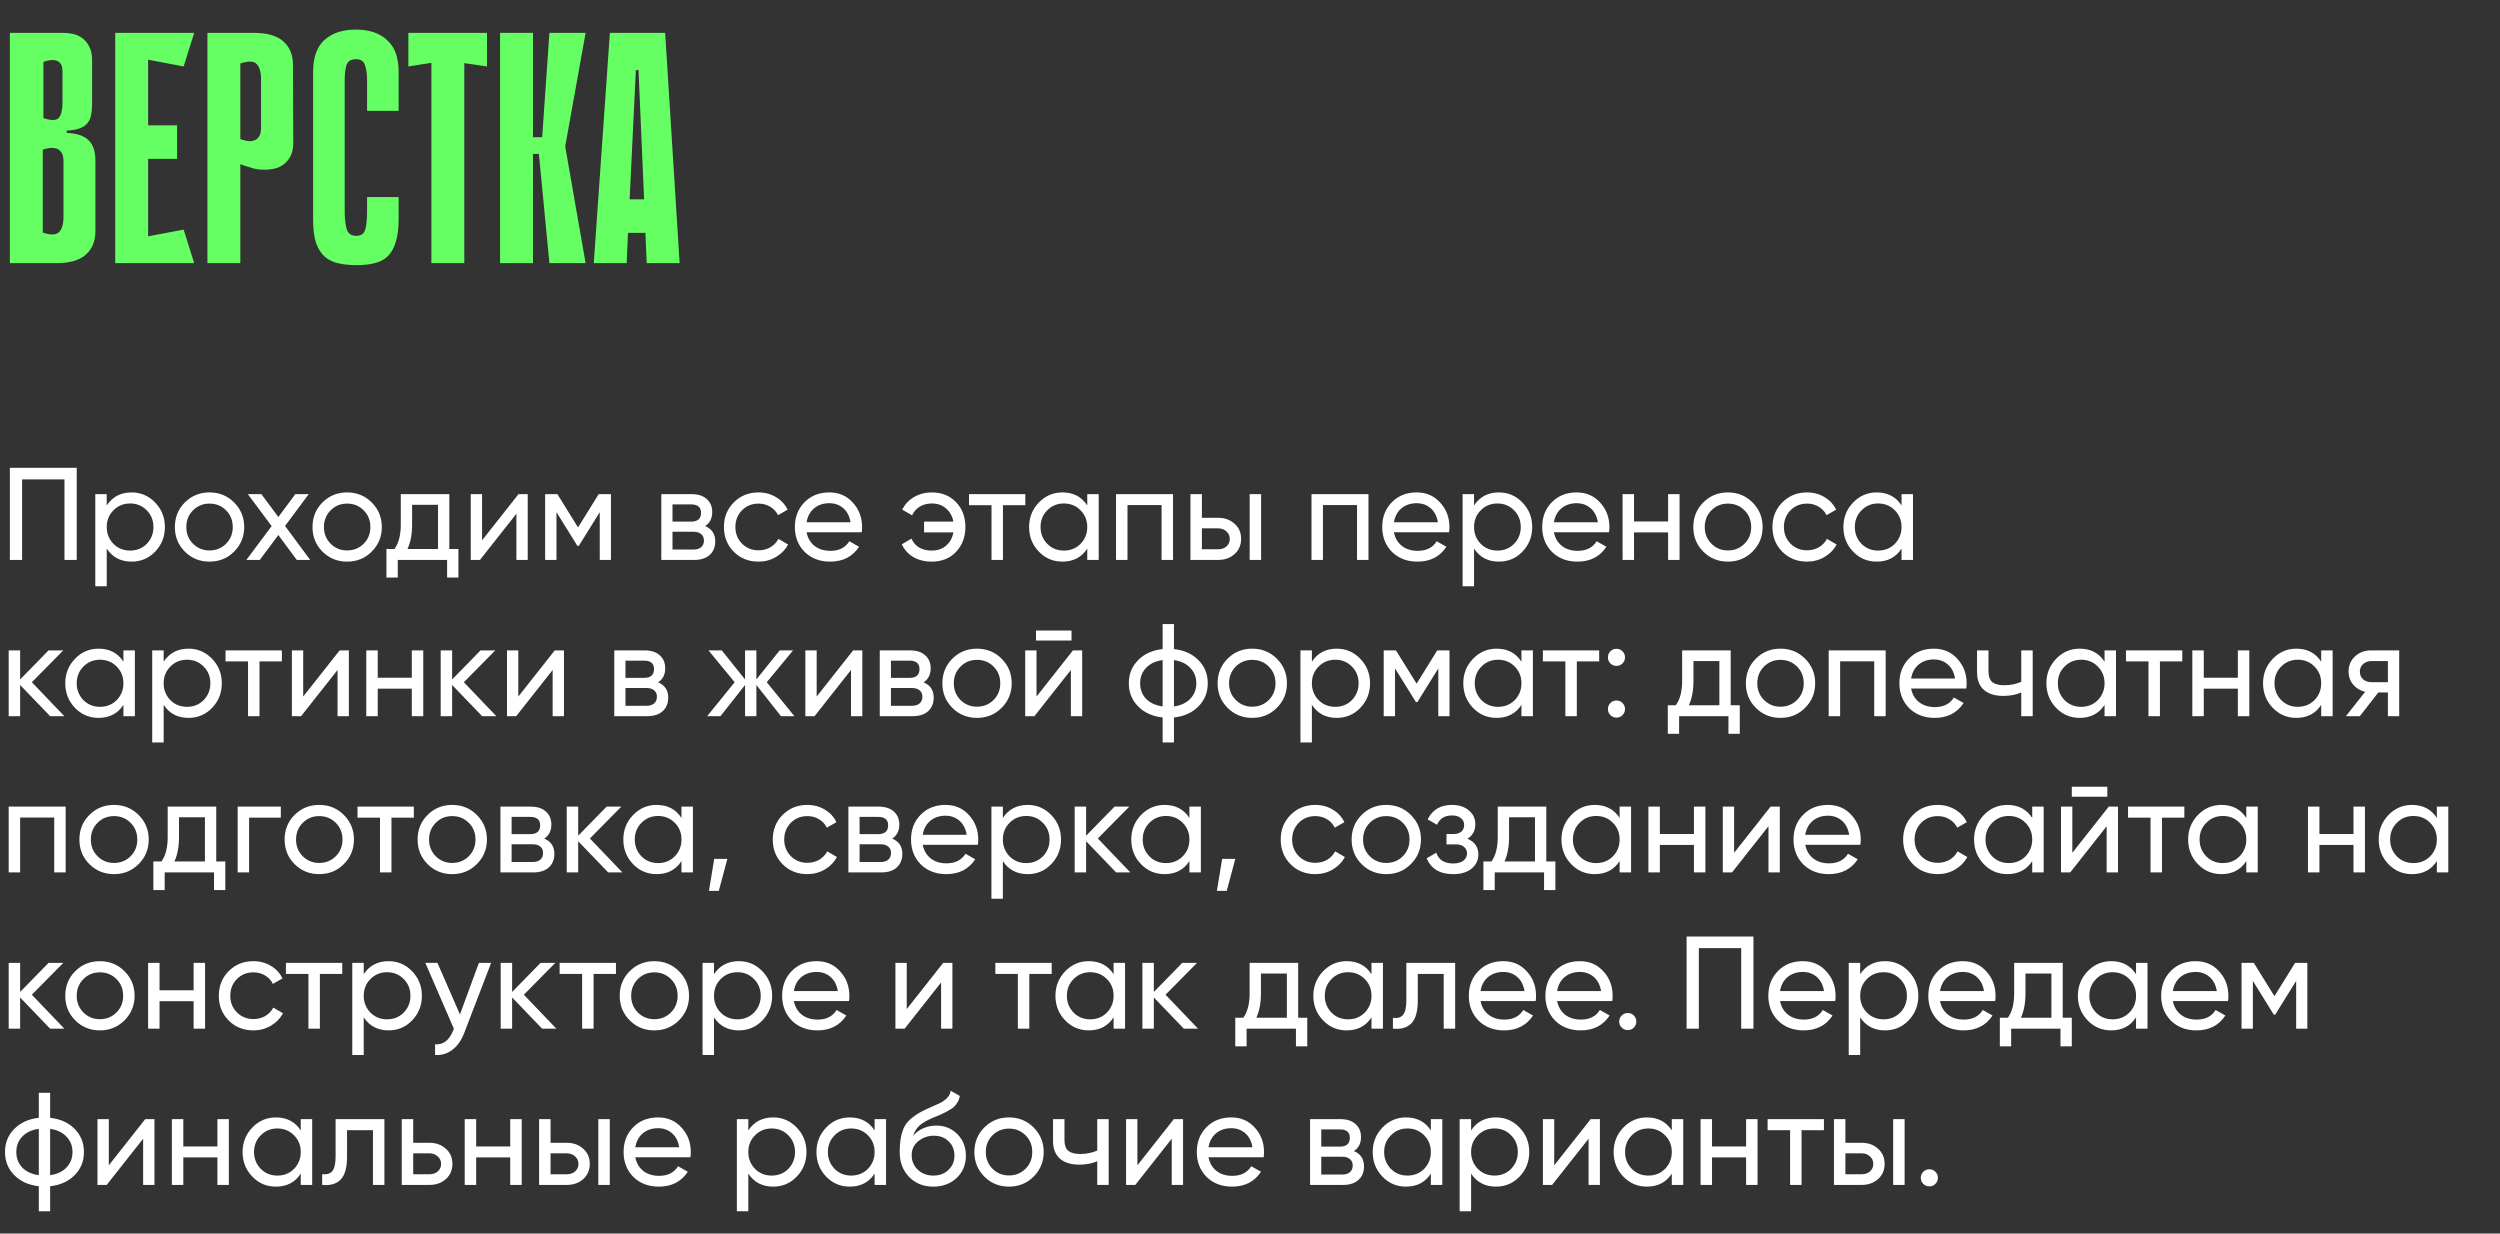 <?xml version="1.0" encoding="UTF-8"?> <svg xmlns="http://www.w3.org/2000/svg" width="304" height="150" viewBox="0 0 304 150" fill="none"><rect x="0" y="0" width="304" height="150" fill="#333333" stroke="none"/><path d="M1.2 4H7.76C8.08 4 8.44 4.04 8.84 4.12C9.24 4.2 9.613 4.36 9.96 4.6C10.307 4.84 10.6 5.187 10.84 5.64C11.08 6.067 11.2 6.627 11.2 7.32V12.68C11.2 13.16 11.16 13.587 11.08 13.96C11.027 14.333 10.88 14.667 10.64 14.96C10.427 15.227 10.12 15.44 9.72 15.6C9.32 15.76 8.787 15.853 8.12 15.88V16.16C9.32 16.213 10.2 16.507 10.76 17.04C11.32 17.573 11.6 18.4 11.6 19.52V28.12C11.6 29.32 11.213 30.267 10.44 30.96C9.667 31.653 8.48 32 6.88 32H1.2V4ZM5.28 14.36C6.24 14.68 6.867 14.667 7.16 14.32C7.453 13.973 7.6 13.347 7.6 12.44V8.84C7.6 8.653 7.587 8.453 7.56 8.24C7.533 8 7.44 7.8 7.28 7.64C7.147 7.453 6.92 7.347 6.6 7.32C6.28 7.267 5.84 7.333 5.28 7.52V14.36ZM5.2 28.28C6.16 28.6 6.813 28.587 7.16 28.24C7.533 27.893 7.72 27.267 7.72 26.36V19.52C7.72 19.333 7.693 19.133 7.64 18.92C7.587 18.68 7.467 18.48 7.28 18.32C7.12 18.133 6.867 18.027 6.52 18C6.2 17.947 5.76 18.013 5.2 18.2V28.28ZM14.012 4H18.012V32H14.012V4ZM22.332 8.08L14.732 6.64L14.412 4H23.613L22.332 8.08ZM21.532 19.32H15.092V15.24H21.532V19.32ZM14.412 32L14.732 29.36L22.332 27.92L23.613 32H14.412ZM29.223 19.96V32H25.223V4H30.903C32.503 4 33.69 4.347 34.463 5.04C35.237 5.733 35.623 6.68 35.623 7.88L35.663 17.32C35.663 18.013 35.543 18.587 35.303 19.04C35.063 19.467 34.77 19.8 34.423 20.04C34.077 20.28 33.703 20.44 33.303 20.52C32.903 20.6 32.543 20.64 32.223 20.64C31.877 20.64 31.517 20.613 31.143 20.56C30.797 20.48 30.477 20.387 30.183 20.28C29.863 20.2 29.543 20.093 29.223 19.96ZM29.223 7.72V16.92C29.783 17.107 30.223 17.187 30.543 17.16C30.89 17.107 31.143 17 31.303 16.84C31.49 16.653 31.61 16.453 31.663 16.24C31.717 16 31.743 15.787 31.743 15.6V9.64C31.743 8.733 31.557 8.107 31.183 7.76C30.837 7.413 30.183 7.4 29.223 7.72ZM44.635 23.96H48.475V26.64C48.475 27.76 48.355 28.693 48.115 29.44C47.902 30.16 47.582 30.733 47.155 31.16C46.728 31.56 46.195 31.84 45.555 32C44.942 32.16 44.235 32.24 43.435 32.24C42.635 32.24 41.902 32.173 41.235 32.04C40.568 31.907 39.995 31.64 39.515 31.24C39.062 30.84 38.702 30.28 38.435 29.56C38.195 28.813 38.075 27.853 38.075 26.68V8.76C38.075 7 38.528 5.707 39.435 4.88C40.368 4.027 41.648 3.6 43.275 3.6C44.902 3.6 46.168 4.027 47.075 4.88C48.008 5.707 48.475 7 48.475 8.76V13.48H44.635V9.72C44.635 9.027 44.555 8.44 44.395 7.96C44.262 7.453 43.888 7.2 43.275 7.2C42.662 7.2 42.275 7.453 42.115 7.96C41.982 8.467 41.915 9.053 41.915 9.72V25.72C41.915 26.573 41.995 27.28 42.155 27.84C42.315 28.4 42.702 28.68 43.315 28.68C43.928 28.68 44.302 28.4 44.435 27.84C44.568 27.28 44.635 26.573 44.635 25.72V23.96ZM59.218 8.08L56.458 7.68V32H52.458V7.64L49.658 8.08V4H59.218V8.08ZM64.809 16.68H65.929L66.809 4H71.209L68.729 17.8L71.209 32H66.809L65.529 18.72H64.809V16.68ZM60.809 4H64.809V32H60.809V4ZM82.642 32H78.642L78.482 28.32H76.362L76.202 32H72.202L74.162 4H80.882L82.642 32ZM78.322 24.24L77.642 8.52H77.322L76.562 24.24H78.322Z" fill="#66FF63"></path><path d="M1.2 56.886H9.328V68.086H7.84V58.294H2.688V68.086H1.2V56.886ZM16.003 59.878C17.123 59.878 18.078 60.289 18.867 61.11C19.657 61.931 20.051 62.923 20.051 64.086C20.051 65.259 19.657 66.257 18.867 67.078C18.089 67.889 17.134 68.294 16.003 68.294C14.681 68.294 13.673 67.766 12.979 66.71V71.286H11.587V60.086H12.979V61.462C13.673 60.406 14.681 59.878 16.003 59.878ZM15.827 66.95C16.627 66.95 17.299 66.678 17.843 66.134C18.387 65.569 18.659 64.886 18.659 64.086C18.659 63.275 18.387 62.598 17.843 62.054C17.299 61.499 16.627 61.222 15.827 61.222C15.017 61.222 14.339 61.499 13.795 62.054C13.251 62.598 12.979 63.275 12.979 64.086C12.979 64.886 13.251 65.569 13.795 66.134C14.339 66.678 15.017 66.95 15.827 66.95ZM28.464 67.078C27.654 67.889 26.656 68.294 25.472 68.294C24.288 68.294 23.291 67.889 22.48 67.078C21.67 66.267 21.264 65.27 21.264 64.086C21.264 62.902 21.67 61.905 22.48 61.094C23.291 60.283 24.288 59.878 25.472 59.878C26.656 59.878 27.654 60.283 28.464 61.094C29.286 61.915 29.696 62.913 29.696 64.086C29.696 65.259 29.286 66.257 28.464 67.078ZM25.472 66.934C26.272 66.934 26.944 66.662 27.488 66.118C28.032 65.574 28.304 64.897 28.304 64.086C28.304 63.275 28.032 62.598 27.488 62.054C26.944 61.51 26.272 61.238 25.472 61.238C24.683 61.238 24.016 61.51 23.472 62.054C22.928 62.598 22.656 63.275 22.656 64.086C22.656 64.897 22.928 65.574 23.472 66.118C24.016 66.662 24.683 66.934 25.472 66.934ZM34.663 63.958L37.719 68.086H36.087L33.847 65.062L31.591 68.086H29.959L33.031 63.974L30.135 60.086H31.783L33.847 62.87L35.911 60.086H37.543L34.663 63.958ZM45.199 67.078C44.388 67.889 43.391 68.294 42.207 68.294C41.023 68.294 40.025 67.889 39.215 67.078C38.404 66.267 37.999 65.27 37.999 64.086C37.999 62.902 38.404 61.905 39.215 61.094C40.025 60.283 41.023 59.878 42.207 59.878C43.391 59.878 44.388 60.283 45.199 61.094C46.02 61.915 46.431 62.913 46.431 64.086C46.431 65.259 46.02 66.257 45.199 67.078ZM42.207 66.934C43.007 66.934 43.679 66.662 44.223 66.118C44.767 65.574 45.039 64.897 45.039 64.086C45.039 63.275 44.767 62.598 44.223 62.054C43.679 61.51 43.007 61.238 42.207 61.238C41.417 61.238 40.751 61.51 40.207 62.054C39.663 62.598 39.391 63.275 39.391 64.086C39.391 64.897 39.663 65.574 40.207 66.118C40.751 66.662 41.417 66.934 42.207 66.934ZM54.639 60.086V66.758H55.743V70.23H54.367V68.086H48.367V70.23H46.991V66.758H47.967C48.479 66.054 48.735 65.067 48.735 63.798V60.086H54.639ZM49.551 66.758H53.263V61.382H50.111V63.798C50.111 64.971 49.925 65.958 49.551 66.758ZM58.62 65.702L63.051 60.086H64.171V68.086H62.795V62.47L58.364 68.086H57.243V60.086H58.62V65.702ZM72.802 60.086H74.29V68.086H72.93V62.278L70.386 66.374H70.21L67.666 62.278V68.086H66.29V60.086H67.778L70.29 64.134L72.802 60.086ZM85.743 63.974C86.565 64.315 86.975 64.934 86.975 65.83C86.975 66.513 86.751 67.062 86.303 67.478C85.855 67.883 85.226 68.086 84.415 68.086H80.415V60.086H84.095C84.885 60.086 85.498 60.283 85.935 60.678C86.383 61.073 86.607 61.601 86.607 62.262C86.607 63.03 86.319 63.601 85.743 63.974ZM84.031 61.334H81.775V63.43H84.031C84.842 63.43 85.247 63.073 85.247 62.358C85.247 61.675 84.842 61.334 84.031 61.334ZM81.775 66.822H84.335C84.741 66.822 85.05 66.726 85.263 66.534C85.487 66.342 85.599 66.07 85.599 65.718C85.599 65.387 85.487 65.131 85.263 64.95C85.05 64.758 84.741 64.662 84.335 64.662H81.775V66.822ZM92.238 68.294C91.032 68.294 90.03 67.894 89.23 67.094C88.43 66.283 88.03 65.281 88.03 64.086C88.03 62.891 88.43 61.894 89.23 61.094C90.03 60.283 91.032 59.878 92.238 59.878C93.027 59.878 93.737 60.07 94.366 60.454C94.995 60.827 95.465 61.334 95.774 61.974L94.606 62.646C94.403 62.219 94.088 61.878 93.662 61.622C93.246 61.366 92.771 61.238 92.238 61.238C91.438 61.238 90.766 61.51 90.222 62.054C89.689 62.609 89.422 63.286 89.422 64.086C89.422 64.875 89.689 65.547 90.222 66.102C90.766 66.646 91.438 66.918 92.238 66.918C92.771 66.918 93.251 66.795 93.678 66.55C94.105 66.294 94.43 65.953 94.654 65.526L95.838 66.214C95.486 66.854 94.99 67.361 94.35 67.734C93.71 68.107 93.006 68.294 92.238 68.294ZM104.783 64.726H98.079C98.218 65.43 98.543 65.985 99.055 66.39C99.567 66.785 100.207 66.982 100.975 66.982C102.031 66.982 102.799 66.593 103.279 65.814L104.463 66.486C103.674 67.691 102.5 68.294 100.943 68.294C99.684 68.294 98.65 67.899 97.839 67.11C97.049 66.299 96.655 65.291 96.655 64.086C96.655 62.87 97.044 61.867 97.823 61.078C98.602 60.278 99.609 59.878 100.847 59.878C102.02 59.878 102.975 60.294 103.711 61.126C104.458 61.937 104.831 62.929 104.831 64.102C104.831 64.305 104.815 64.513 104.783 64.726ZM100.847 61.19C100.111 61.19 99.492 61.398 98.991 61.814C98.5 62.23 98.196 62.795 98.079 63.51H103.423C103.306 62.774 103.012 62.203 102.543 61.798C102.074 61.393 101.508 61.19 100.847 61.19ZM113.311 59.878C114.516 59.878 115.498 60.273 116.255 61.062C117.012 61.851 117.391 62.859 117.391 64.086C117.391 65.291 117.012 66.299 116.255 67.11C115.498 67.899 114.511 68.294 113.295 68.294C112.442 68.294 111.695 68.107 111.055 67.734C110.415 67.35 109.951 66.833 109.663 66.182L110.847 65.494C111.018 65.942 111.316 66.299 111.743 66.566C112.17 66.822 112.687 66.95 113.295 66.95C113.988 66.95 114.57 66.753 115.039 66.358C115.508 65.953 115.807 65.414 115.935 64.742H112.367V63.43H115.935C115.807 62.758 115.508 62.225 115.039 61.83C114.58 61.425 114.01 61.222 113.327 61.222C112.762 61.222 112.266 61.35 111.839 61.606C111.423 61.862 111.114 62.214 110.911 62.662L109.711 61.974C110.031 61.323 110.511 60.811 111.151 60.438C111.791 60.065 112.511 59.878 113.311 59.878ZM117.832 60.086H124.68V61.43H121.96V68.086H120.568V61.43H117.832V60.086ZM132.211 61.462V60.086H133.603V68.086H132.211V66.71C131.529 67.766 130.521 68.294 129.187 68.294C128.057 68.294 127.102 67.889 126.323 67.078C125.534 66.257 125.139 65.259 125.139 64.086C125.139 62.923 125.534 61.931 126.323 61.11C127.113 60.289 128.067 59.878 129.187 59.878C130.521 59.878 131.529 60.406 132.211 61.462ZM129.363 66.95C130.174 66.95 130.851 66.678 131.395 66.134C131.939 65.569 132.211 64.886 132.211 64.086C132.211 63.275 131.939 62.598 131.395 62.054C130.851 61.499 130.174 61.222 129.363 61.222C128.563 61.222 127.891 61.499 127.347 62.054C126.803 62.598 126.531 63.275 126.531 64.086C126.531 64.886 126.803 65.569 127.347 66.134C127.891 66.678 128.563 66.95 129.363 66.95ZM135.712 60.086H142.64V68.086H141.248V61.414H137.104V68.086H135.712V60.086ZM146.151 62.966H148.135C148.935 62.966 149.596 63.206 150.119 63.686C150.652 64.155 150.919 64.769 150.919 65.526C150.919 66.283 150.652 66.902 150.119 67.382C149.586 67.851 148.924 68.086 148.135 68.086H144.759V60.086H146.151V62.966ZM151.959 68.086V60.086H153.351V68.086H151.959ZM146.151 66.79H148.135C148.54 66.79 148.876 66.673 149.143 66.438C149.41 66.203 149.543 65.899 149.543 65.526C149.543 65.153 149.404 64.849 149.127 64.614C148.86 64.369 148.53 64.246 148.135 64.246H146.151V66.79ZM159.478 60.086H166.406V68.086H165.014V61.414H160.87V68.086H159.478V60.086ZM176.205 64.726H169.501C169.639 65.43 169.965 65.985 170.477 66.39C170.989 66.785 171.629 66.982 172.397 66.982C173.453 66.982 174.221 66.593 174.701 65.814L175.885 66.486C175.095 67.691 173.922 68.294 172.365 68.294C171.106 68.294 170.071 67.899 169.261 67.11C168.471 66.299 168.077 65.291 168.077 64.086C168.077 62.87 168.466 61.867 169.245 61.078C170.023 60.278 171.031 59.878 172.269 59.878C173.442 59.878 174.397 60.294 175.133 61.126C175.879 61.937 176.253 62.929 176.253 64.102C176.253 64.305 176.237 64.513 176.205 64.726ZM172.269 61.19C171.533 61.19 170.914 61.398 170.413 61.814C169.922 62.23 169.618 62.795 169.501 63.51H174.845C174.727 62.774 174.434 62.203 173.965 61.798C173.495 61.393 172.93 61.19 172.269 61.19ZM182.269 59.878C183.389 59.878 184.344 60.289 185.133 61.11C185.922 61.931 186.317 62.923 186.317 64.086C186.317 65.259 185.922 66.257 185.133 67.078C184.354 67.889 183.4 68.294 182.269 68.294C180.946 68.294 179.938 67.766 179.245 66.71V71.286H177.853V60.086H179.245V61.462C179.938 60.406 180.946 59.878 182.269 59.878ZM182.093 66.95C182.893 66.95 183.565 66.678 184.109 66.134C184.653 65.569 184.925 64.886 184.925 64.086C184.925 63.275 184.653 62.598 184.109 62.054C183.565 61.499 182.893 61.222 182.093 61.222C181.282 61.222 180.605 61.499 180.061 62.054C179.517 62.598 179.245 63.275 179.245 64.086C179.245 64.886 179.517 65.569 180.061 66.134C180.605 66.678 181.282 66.95 182.093 66.95ZM195.658 64.726H188.954C189.093 65.43 189.418 65.985 189.93 66.39C190.442 66.785 191.082 66.982 191.85 66.982C192.906 66.982 193.674 66.593 194.154 65.814L195.338 66.486C194.549 67.691 193.375 68.294 191.818 68.294C190.559 68.294 189.525 67.899 188.714 67.11C187.925 66.299 187.53 65.291 187.53 64.086C187.53 62.87 187.919 61.867 188.698 61.078C189.477 60.278 190.485 59.878 191.722 59.878C192.895 59.878 193.85 60.294 194.586 61.126C195.333 61.937 195.706 62.929 195.706 64.102C195.706 64.305 195.69 64.513 195.658 64.726ZM191.722 61.19C190.986 61.19 190.367 61.398 189.866 61.814C189.375 62.23 189.071 62.795 188.954 63.51H194.298C194.181 62.774 193.887 62.203 193.418 61.798C192.949 61.393 192.383 61.19 191.722 61.19ZM202.842 63.414V60.086H204.234V68.086H202.842V64.742H198.698V68.086H197.306V60.086H198.698V63.414H202.842ZM213.105 67.078C212.294 67.889 211.297 68.294 210.113 68.294C208.929 68.294 207.932 67.889 207.121 67.078C206.31 66.267 205.905 65.27 205.905 64.086C205.905 62.902 206.31 61.905 207.121 61.094C207.932 60.283 208.929 59.878 210.113 59.878C211.297 59.878 212.294 60.283 213.105 61.094C213.926 61.915 214.337 62.913 214.337 64.086C214.337 65.259 213.926 66.257 213.105 67.078ZM210.113 66.934C210.913 66.934 211.585 66.662 212.129 66.118C212.673 65.574 212.945 64.897 212.945 64.086C212.945 63.275 212.673 62.598 212.129 62.054C211.585 61.51 210.913 61.238 210.113 61.238C209.324 61.238 208.657 61.51 208.113 62.054C207.569 62.598 207.297 63.275 207.297 64.086C207.297 64.897 207.569 65.574 208.113 66.118C208.657 66.662 209.324 66.934 210.113 66.934ZM219.738 68.294C218.533 68.294 217.53 67.894 216.73 67.094C215.93 66.283 215.53 65.281 215.53 64.086C215.53 62.891 215.93 61.894 216.73 61.094C217.53 60.283 218.533 59.878 219.738 59.878C220.527 59.878 221.237 60.07 221.866 60.454C222.495 60.827 222.965 61.334 223.274 61.974L222.106 62.646C221.903 62.219 221.589 61.878 221.162 61.622C220.746 61.366 220.271 61.238 219.738 61.238C218.938 61.238 218.266 61.51 217.722 62.054C217.189 62.609 216.922 63.286 216.922 64.086C216.922 64.875 217.189 65.547 217.722 66.102C218.266 66.646 218.938 66.918 219.738 66.918C220.271 66.918 220.751 66.795 221.178 66.55C221.605 66.294 221.93 65.953 222.154 65.526L223.338 66.214C222.986 66.854 222.49 67.361 221.85 67.734C221.21 68.107 220.506 68.294 219.738 68.294ZM231.227 61.462V60.086H232.619V68.086H231.227V66.71C230.544 67.766 229.536 68.294 228.203 68.294C227.072 68.294 226.118 67.889 225.339 67.078C224.55 66.257 224.155 65.259 224.155 64.086C224.155 62.923 224.55 61.931 225.339 61.11C226.128 60.289 227.083 59.878 228.203 59.878C229.536 59.878 230.544 60.406 231.227 61.462ZM228.379 66.95C229.19 66.95 229.867 66.678 230.411 66.134C230.955 65.569 231.227 64.886 231.227 64.086C231.227 63.275 230.955 62.598 230.411 62.054C229.867 61.499 229.19 61.222 228.379 61.222C227.579 61.222 226.907 61.499 226.363 62.054C225.819 62.598 225.547 63.275 225.547 64.086C225.547 64.886 225.819 65.569 226.363 66.134C226.907 66.678 227.579 66.95 228.379 66.95ZM3.872 82.958L7.824 87.086H6.096L2.448 83.294V87.086H1.056V79.086H2.448V82.622L5.904 79.086H7.696L3.872 82.958ZM15.008 80.462V79.086H16.4V87.086H15.008V85.71C14.325 86.766 13.318 87.294 11.984 87.294C10.854 87.294 9.899 86.889 9.12 86.078C8.331 85.257 7.936 84.259 7.936 83.086C7.936 81.923 8.331 80.931 9.12 80.11C9.909 79.289 10.864 78.878 11.984 78.878C13.318 78.878 14.325 79.406 15.008 80.462ZM12.16 85.95C12.971 85.95 13.648 85.678 14.192 85.134C14.736 84.569 15.008 83.886 15.008 83.086C15.008 82.275 14.736 81.598 14.192 81.054C13.648 80.499 12.971 80.222 12.16 80.222C11.36 80.222 10.688 80.499 10.144 81.054C9.6 81.598 9.328 82.275 9.328 83.086C9.328 83.886 9.6 84.569 10.144 85.134C10.688 85.678 11.36 85.95 12.16 85.95ZM22.925 78.878C24.045 78.878 25 79.289 25.789 80.11C26.578 80.931 26.973 81.923 26.973 83.086C26.973 84.259 26.578 85.257 25.789 86.078C25.011 86.889 24.056 87.294 22.925 87.294C21.602 87.294 20.595 86.766 19.901 85.71V90.286H18.509V79.086H19.901V80.462C20.595 79.406 21.602 78.878 22.925 78.878ZM22.749 85.95C23.549 85.95 24.221 85.678 24.765 85.134C25.309 84.569 25.581 83.886 25.581 83.086C25.581 82.275 25.309 81.598 24.765 81.054C24.221 80.499 23.549 80.222 22.749 80.222C21.939 80.222 21.261 80.499 20.717 81.054C20.173 81.598 19.901 82.275 19.901 83.086C19.901 83.886 20.173 84.569 20.717 85.134C21.261 85.678 21.939 85.95 22.749 85.95ZM27.426 79.086H34.274V80.43H31.554V87.086H30.162V80.43H27.426V79.086ZM36.87 84.702L41.301 79.086H42.422V87.086H41.045V81.47L36.614 87.086H35.493V79.086H36.87V84.702ZM50.076 82.414V79.086H51.468V87.086H50.076V83.742H45.932V87.086H44.54V79.086H45.932V82.414H50.076ZM56.403 82.958L60.355 87.086H58.627L54.979 83.294V87.086H53.587V79.086H54.979V82.622L58.435 79.086H60.227L56.403 82.958ZM63.026 84.702L67.458 79.086H68.578V87.086H67.202V81.47L62.77 87.086H61.65V79.086H63.026V84.702ZM80.025 82.974C80.846 83.315 81.257 83.934 81.257 84.83C81.257 85.513 81.033 86.062 80.585 86.478C80.137 86.883 79.507 87.086 78.697 87.086H74.697V79.086H78.377C79.166 79.086 79.779 79.283 80.217 79.678C80.665 80.073 80.889 80.601 80.889 81.262C80.889 82.03 80.601 82.601 80.025 82.974ZM78.313 80.334H76.057V82.43H78.313C79.123 82.43 79.529 82.073 79.529 81.358C79.529 80.675 79.123 80.334 78.313 80.334ZM76.057 85.822H78.617C79.022 85.822 79.331 85.726 79.545 85.534C79.769 85.342 79.881 85.07 79.881 84.718C79.881 84.387 79.769 84.131 79.545 83.95C79.331 83.758 79.022 83.662 78.617 83.662H76.057V85.822ZM93.239 82.958L96.599 87.086H94.967L91.975 83.294V87.086H90.599V83.294L87.607 87.086H85.991L89.335 82.958L86.151 79.086H87.767L90.599 82.622V79.086H91.975V82.622L94.807 79.086H96.439L93.239 82.958ZM99.307 84.702L103.739 79.086H104.859V87.086H103.483V81.47L99.051 87.086H97.931V79.086H99.307V84.702ZM112.306 82.974C113.127 83.315 113.538 83.934 113.538 84.83C113.538 85.513 113.314 86.062 112.866 86.478C112.418 86.883 111.789 87.086 110.978 87.086H106.978V79.086H110.658C111.447 79.086 112.061 79.283 112.498 79.678C112.946 80.073 113.17 80.601 113.17 81.262C113.17 82.03 112.882 82.601 112.306 82.974ZM110.594 80.334H108.338V82.43H110.594C111.405 82.43 111.81 82.073 111.81 81.358C111.81 80.675 111.405 80.334 110.594 80.334ZM108.338 85.822H110.898C111.303 85.822 111.613 85.726 111.826 85.534C112.05 85.342 112.162 85.07 112.162 84.718C112.162 84.387 112.05 84.131 111.826 83.95C111.613 83.758 111.303 83.662 110.898 83.662H108.338V85.822ZM121.792 86.078C120.982 86.889 119.984 87.294 118.8 87.294C117.616 87.294 116.619 86.889 115.808 86.078C114.998 85.267 114.592 84.27 114.592 83.086C114.592 81.902 114.998 80.905 115.808 80.094C116.619 79.283 117.616 78.878 118.8 78.878C119.984 78.878 120.982 79.283 121.792 80.094C122.614 80.915 123.024 81.913 123.024 83.086C123.024 84.259 122.614 85.257 121.792 86.078ZM118.8 85.934C119.6 85.934 120.272 85.662 120.816 85.118C121.36 84.574 121.632 83.897 121.632 83.086C121.632 82.275 121.36 81.598 120.816 81.054C120.272 80.51 119.6 80.238 118.8 80.238C118.011 80.238 117.344 80.51 116.8 81.054C116.256 81.598 115.984 82.275 115.984 83.086C115.984 83.897 116.256 84.574 116.8 85.118C117.344 85.662 118.011 85.934 118.8 85.934ZM130.297 77.886H125.977V76.67H130.297V77.886ZM126.041 84.702L130.473 79.086H131.593V87.086H130.217V81.47L125.785 87.086H124.665V79.086H126.041V84.702ZM142.752 87.246V90.286H141.376V87.246C140.128 87.107 139.131 86.654 138.384 85.886C137.638 85.129 137.264 84.195 137.264 83.086C137.264 81.977 137.638 81.043 138.384 80.286C139.131 79.518 140.128 79.065 141.376 78.926V75.886H142.752V78.926C144 79.065 144.998 79.518 145.744 80.286C146.491 81.043 146.864 81.977 146.864 83.086C146.864 84.195 146.491 85.129 145.744 85.886C144.998 86.654 144 87.107 142.752 87.246ZM138.64 83.086C138.64 83.833 138.88 84.462 139.36 84.974C139.851 85.475 140.523 85.785 141.376 85.902V80.27C140.534 80.377 139.867 80.686 139.376 81.198C138.886 81.699 138.64 82.329 138.64 83.086ZM142.752 80.27V85.902C143.595 85.785 144.256 85.475 144.736 84.974C145.227 84.462 145.472 83.833 145.472 83.086C145.472 82.339 145.227 81.715 144.736 81.214C144.256 80.702 143.595 80.387 142.752 80.27ZM155.261 86.078C154.45 86.889 153.453 87.294 152.269 87.294C151.085 87.294 150.088 86.889 149.277 86.078C148.466 85.267 148.061 84.27 148.061 83.086C148.061 81.902 148.466 80.905 149.277 80.094C150.088 79.283 151.085 78.878 152.269 78.878C153.453 78.878 154.45 79.283 155.261 80.094C156.082 80.915 156.493 81.913 156.493 83.086C156.493 84.259 156.082 85.257 155.261 86.078ZM152.269 85.934C153.069 85.934 153.741 85.662 154.285 85.118C154.829 84.574 155.101 83.897 155.101 83.086C155.101 82.275 154.829 81.598 154.285 81.054C153.741 80.51 153.069 80.238 152.269 80.238C151.48 80.238 150.813 80.51 150.269 81.054C149.725 81.598 149.453 82.275 149.453 83.086C149.453 83.897 149.725 84.574 150.269 85.118C150.813 85.662 151.48 85.934 152.269 85.934ZM162.55 78.878C163.67 78.878 164.625 79.289 165.414 80.11C166.203 80.931 166.598 81.923 166.598 83.086C166.598 84.259 166.203 85.257 165.414 86.078C164.635 86.889 163.681 87.294 162.55 87.294C161.227 87.294 160.219 86.766 159.526 85.71V90.286H158.134V79.086H159.526V80.462C160.219 79.406 161.227 78.878 162.55 78.878ZM162.374 85.95C163.174 85.95 163.846 85.678 164.39 85.134C164.934 84.569 165.206 83.886 165.206 83.086C165.206 82.275 164.934 81.598 164.39 81.054C163.846 80.499 163.174 80.222 162.374 80.222C161.563 80.222 160.886 80.499 160.342 81.054C159.798 81.598 159.526 82.275 159.526 83.086C159.526 83.886 159.798 84.569 160.342 85.134C160.886 85.678 161.563 85.95 162.374 85.95ZM174.771 79.086H176.259V87.086H174.899V81.278L172.355 85.374H172.179L169.635 81.278V87.086H168.259V79.086H169.747L172.259 83.134L174.771 79.086ZM185.008 80.462V79.086H186.4V87.086H185.008V85.71C184.325 86.766 183.317 87.294 181.984 87.294C180.853 87.294 179.899 86.889 179.12 86.078C178.331 85.257 177.936 84.259 177.936 83.086C177.936 81.923 178.331 80.931 179.12 80.11C179.909 79.289 180.864 78.878 181.984 78.878C183.317 78.878 184.325 79.406 185.008 80.462ZM182.16 85.95C182.971 85.95 183.648 85.678 184.192 85.134C184.736 84.569 185.008 83.886 185.008 83.086C185.008 82.275 184.736 81.598 184.192 81.054C183.648 80.499 182.971 80.222 182.16 80.222C181.36 80.222 180.688 80.499 180.144 81.054C179.6 81.598 179.328 82.275 179.328 83.086C179.328 83.886 179.6 84.569 180.144 85.134C180.688 85.678 181.36 85.95 182.16 85.95ZM187.613 79.086H194.461V80.43H191.741V87.086H190.349V80.43H187.613V79.086ZM196.561 80.974C196.273 80.974 196.028 80.873 195.825 80.67C195.622 80.467 195.521 80.222 195.521 79.934C195.521 79.646 195.622 79.401 195.825 79.198C196.028 78.995 196.273 78.894 196.561 78.894C196.86 78.894 197.105 78.995 197.297 79.198C197.5 79.401 197.601 79.646 197.601 79.934C197.601 80.222 197.5 80.467 197.297 80.67C197.105 80.873 196.86 80.974 196.561 80.974ZM196.561 87.262C196.273 87.262 196.028 87.161 195.825 86.958C195.622 86.755 195.521 86.51 195.521 86.222C195.521 85.934 195.622 85.689 195.825 85.486C196.028 85.283 196.273 85.182 196.561 85.182C196.86 85.182 197.105 85.283 197.297 85.486C197.5 85.689 197.601 85.934 197.601 86.222C197.601 86.51 197.5 86.755 197.297 86.958C197.105 87.161 196.86 87.262 196.561 87.262ZM210.452 79.086V85.758H211.556V89.23H210.18V87.086H204.18V89.23H202.804V85.758H203.78C204.292 85.054 204.548 84.067 204.548 82.798V79.086H210.452ZM205.364 85.758H209.076V80.382H205.924V82.798C205.924 83.971 205.737 84.958 205.364 85.758ZM219.496 86.078C218.685 86.889 217.688 87.294 216.504 87.294C215.32 87.294 214.322 86.889 213.512 86.078C212.701 85.267 212.296 84.27 212.296 83.086C212.296 81.902 212.701 80.905 213.512 80.094C214.322 79.283 215.32 78.878 216.504 78.878C217.688 78.878 218.685 79.283 219.496 80.094C220.317 80.915 220.727 81.913 220.727 83.086C220.727 84.259 220.317 85.257 219.496 86.078ZM216.504 85.934C217.304 85.934 217.976 85.662 218.52 85.118C219.064 84.574 219.336 83.897 219.336 83.086C219.336 82.275 219.064 81.598 218.52 81.054C217.976 80.51 217.304 80.238 216.504 80.238C215.714 80.238 215.048 80.51 214.504 81.054C213.96 81.598 213.688 82.275 213.688 83.086C213.688 83.897 213.96 84.574 214.504 85.118C215.048 85.662 215.714 85.934 216.504 85.934ZM222.368 79.086H229.297V87.086H227.905V80.414H223.761V87.086H222.368V79.086ZM239.095 83.726H232.391C232.53 84.43 232.855 84.985 233.367 85.39C233.879 85.785 234.519 85.982 235.287 85.982C236.343 85.982 237.111 85.593 237.591 84.814L238.775 85.486C237.986 86.691 236.813 87.294 235.255 87.294C233.997 87.294 232.962 86.899 232.151 86.11C231.362 85.299 230.967 84.291 230.967 83.086C230.967 81.87 231.357 80.867 232.135 80.078C232.914 79.278 233.922 78.878 235.159 78.878C236.333 78.878 237.287 79.294 238.023 80.126C238.77 80.937 239.143 81.929 239.143 83.102C239.143 83.305 239.127 83.513 239.095 83.726ZM235.159 80.19C234.423 80.19 233.805 80.398 233.303 80.814C232.813 81.23 232.509 81.795 232.391 82.51H237.735C237.618 81.774 237.325 81.203 236.855 80.798C236.386 80.393 235.821 80.19 235.159 80.19ZM245.784 82.91V79.086H247.176V87.086H245.784V84.206C245.133 84.483 244.413 84.622 243.624 84.622C242.589 84.622 241.794 84.377 241.24 83.886C240.685 83.395 240.408 82.681 240.408 81.742V79.086H241.799V81.662C241.799 82.249 241.954 82.675 242.264 82.942C242.584 83.198 243.069 83.326 243.72 83.326C244.456 83.326 245.144 83.187 245.784 82.91ZM255.914 80.462V79.086H257.306V87.086H255.914V85.71C255.232 86.766 254.224 87.294 252.89 87.294C251.76 87.294 250.805 86.889 250.026 86.078C249.237 85.257 248.842 84.259 248.842 83.086C248.842 81.923 249.237 80.931 250.026 80.11C250.816 79.289 251.77 78.878 252.89 78.878C254.224 78.878 255.232 79.406 255.914 80.462ZM253.066 85.95C253.877 85.95 254.554 85.678 255.098 85.134C255.642 84.569 255.914 83.886 255.914 83.086C255.914 82.275 255.642 81.598 255.098 81.054C254.554 80.499 253.877 80.222 253.066 80.222C252.266 80.222 251.594 80.499 251.05 81.054C250.506 81.598 250.234 82.275 250.234 83.086C250.234 83.886 250.506 84.569 251.05 85.134C251.594 85.678 252.266 85.95 253.066 85.95ZM258.519 79.086H265.367V80.43H262.647V87.086H261.255V80.43H258.519V79.086ZM272.123 82.414V79.086H273.515V87.086H272.123V83.742H267.979V87.086H266.587V79.086H267.979V82.414H272.123ZM282.258 80.462V79.086H283.65V87.086H282.258V85.71C281.575 86.766 280.567 87.294 279.234 87.294C278.103 87.294 277.149 86.889 276.37 86.078C275.581 85.257 275.186 84.259 275.186 83.086C275.186 81.923 275.581 80.931 276.37 80.11C277.159 79.289 278.114 78.878 279.234 78.878C280.567 78.878 281.575 79.406 282.258 80.462ZM279.41 85.95C280.221 85.95 280.898 85.678 281.442 85.134C281.986 84.569 282.258 83.886 282.258 83.086C282.258 82.275 281.986 81.598 281.442 81.054C280.898 80.499 280.221 80.222 279.41 80.222C278.61 80.222 277.938 80.499 277.394 81.054C276.85 81.598 276.578 82.275 276.578 83.086C276.578 83.886 276.85 84.569 277.394 85.134C277.938 85.678 278.61 85.95 279.41 85.95ZM288.335 79.086H291.743V87.086H290.367V84.206H289.199L286.959 87.086H285.263L287.599 84.126C286.991 83.977 286.5 83.678 286.127 83.23C285.764 82.782 285.583 82.259 285.583 81.662C285.583 80.926 285.844 80.313 286.367 79.822C286.89 79.331 287.546 79.086 288.335 79.086ZM288.383 82.958H290.367V80.382H288.383C287.978 80.382 287.636 80.505 287.359 80.75C287.092 80.985 286.959 81.294 286.959 81.678C286.959 82.051 287.092 82.361 287.359 82.606C287.636 82.841 287.978 82.958 288.383 82.958ZM1.056 98.086H7.984V106.086H6.592V99.414H2.448V106.086H1.056V98.086ZM16.855 105.078C16.044 105.889 15.047 106.294 13.863 106.294C12.679 106.294 11.681 105.889 10.871 105.078C10.06 104.267 9.655 103.27 9.655 102.086C9.655 100.902 10.06 99.905 10.871 99.094C11.681 98.283 12.679 97.878 13.863 97.878C15.047 97.878 16.044 98.283 16.855 99.094C17.676 99.915 18.087 100.913 18.087 102.086C18.087 103.259 17.676 104.257 16.855 105.078ZM13.863 104.934C14.663 104.934 15.335 104.662 15.879 104.118C16.423 103.574 16.695 102.897 16.695 102.086C16.695 101.275 16.423 100.598 15.879 100.054C15.335 99.51 14.663 99.238 13.863 99.238C13.073 99.238 12.407 99.51 11.863 100.054C11.319 100.598 11.047 101.275 11.047 102.086C11.047 102.897 11.319 103.574 11.863 104.118C12.407 104.662 13.073 104.934 13.863 104.934ZM26.295 98.086V104.758H27.399V108.23H26.023V106.086H20.023V108.23H18.647V104.758H19.623C20.135 104.054 20.391 103.067 20.391 101.798V98.086H26.295ZM21.207 104.758H24.919V99.382H21.767V101.798C21.767 102.971 21.581 103.958 21.207 104.758ZM28.9 98.086H34.148V99.43H30.292V106.086H28.9V98.086ZM41.808 105.078C40.997 105.889 40 106.294 38.816 106.294C37.632 106.294 36.635 105.889 35.824 105.078C35.013 104.267 34.608 103.27 34.608 102.086C34.608 100.902 35.013 99.905 35.824 99.094C36.635 98.283 37.632 97.878 38.816 97.878C40 97.878 40.997 98.283 41.808 99.094C42.629 99.915 43.04 100.913 43.04 102.086C43.04 103.259 42.629 104.257 41.808 105.078ZM38.816 104.934C39.616 104.934 40.288 104.662 40.832 104.118C41.376 103.574 41.648 102.897 41.648 102.086C41.648 101.275 41.376 100.598 40.832 100.054C40.288 99.51 39.616 99.238 38.816 99.238C38.027 99.238 37.36 99.51 36.816 100.054C36.272 100.598 36 101.275 36 102.086C36 102.897 36.272 103.574 36.816 104.118C37.36 104.662 38.027 104.934 38.816 104.934ZM43.472 98.086H50.321V99.43H47.6V106.086H46.209V99.43H43.472V98.086ZM57.98 105.078C57.169 105.889 56.172 106.294 54.988 106.294C53.804 106.294 52.806 105.889 51.996 105.078C51.185 104.267 50.78 103.27 50.78 102.086C50.78 100.902 51.185 99.905 51.996 99.094C52.806 98.283 53.804 97.878 54.988 97.878C56.172 97.878 57.169 98.283 57.98 99.094C58.801 99.915 59.212 100.913 59.212 102.086C59.212 103.259 58.801 104.257 57.98 105.078ZM54.988 104.934C55.788 104.934 56.46 104.662 57.004 104.118C57.548 103.574 57.82 102.897 57.82 102.086C57.82 101.275 57.548 100.598 57.004 100.054C56.46 99.51 55.788 99.238 54.988 99.238C54.199 99.238 53.532 99.51 52.988 100.054C52.444 100.598 52.172 101.275 52.172 102.086C52.172 102.897 52.444 103.574 52.988 104.118C53.532 104.662 54.199 104.934 54.988 104.934ZM66.181 101.974C67.002 102.315 67.413 102.934 67.413 103.83C67.413 104.513 67.189 105.062 66.741 105.478C66.293 105.883 65.663 106.086 64.853 106.086H60.853V98.086H64.533C65.322 98.086 65.936 98.283 66.373 98.678C66.821 99.073 67.045 99.601 67.045 100.262C67.045 101.03 66.757 101.601 66.181 101.974ZM64.469 99.334H62.213V101.43H64.469C65.279 101.43 65.685 101.073 65.685 100.358C65.685 99.675 65.279 99.334 64.469 99.334ZM62.213 104.822H64.773C65.178 104.822 65.487 104.726 65.701 104.534C65.925 104.342 66.037 104.07 66.037 103.718C66.037 103.387 65.925 103.131 65.701 102.95C65.487 102.758 65.178 102.662 64.773 102.662H62.213V104.822ZM71.731 101.958L75.683 106.086H73.955L70.307 102.294V106.086H68.915V98.086H70.307V101.622L73.763 98.086H75.555L71.731 101.958ZM82.868 99.462V98.086H84.26V106.086H82.868V104.71C82.185 105.766 81.177 106.294 79.844 106.294C78.713 106.294 77.758 105.889 76.98 105.078C76.19 104.257 75.796 103.259 75.796 102.086C75.796 100.923 76.19 99.931 76.98 99.11C77.769 98.289 78.724 97.878 79.844 97.878C81.177 97.878 82.185 98.406 82.868 99.462ZM80.019 104.95C80.83 104.95 81.507 104.678 82.052 104.134C82.596 103.569 82.868 102.886 82.868 102.086C82.868 101.275 82.596 100.598 82.052 100.054C81.507 99.499 80.83 99.222 80.019 99.222C79.219 99.222 78.547 99.499 78.004 100.054C77.46 100.598 77.188 101.275 77.188 102.086C77.188 102.886 77.46 103.569 78.004 104.134C78.547 104.678 79.219 104.95 80.019 104.95ZM86.849 104.438H88.448L87.409 108.326H86.209L86.849 104.438ZM98.175 106.294C96.97 106.294 95.967 105.894 95.167 105.094C94.367 104.283 93.967 103.281 93.967 102.086C93.967 100.891 94.367 99.894 95.167 99.094C95.967 98.283 96.97 97.878 98.175 97.878C98.965 97.878 99.674 98.07 100.303 98.454C100.933 98.827 101.402 99.334 101.711 99.974L100.543 100.646C100.341 100.219 100.026 99.878 99.599 99.622C99.183 99.366 98.709 99.238 98.175 99.238C97.375 99.238 96.703 99.51 96.159 100.054C95.626 100.609 95.359 101.286 95.359 102.086C95.359 102.875 95.626 103.547 96.159 104.102C96.703 104.646 97.375 104.918 98.175 104.918C98.709 104.918 99.189 104.795 99.615 104.55C100.042 104.294 100.367 103.953 100.591 103.526L101.775 104.214C101.423 104.854 100.927 105.361 100.287 105.734C99.647 106.107 98.943 106.294 98.175 106.294ZM108.493 101.974C109.315 102.315 109.725 102.934 109.725 103.83C109.725 104.513 109.501 105.062 109.053 105.478C108.605 105.883 107.976 106.086 107.165 106.086H103.165V98.086H106.845C107.635 98.086 108.248 98.283 108.685 98.678C109.133 99.073 109.357 99.601 109.357 100.262C109.357 101.03 109.069 101.601 108.493 101.974ZM106.781 99.334H104.525V101.43H106.781C107.592 101.43 107.997 101.073 107.997 100.358C107.997 99.675 107.592 99.334 106.781 99.334ZM104.525 104.822H107.085C107.491 104.822 107.8 104.726 108.013 104.534C108.237 104.342 108.349 104.07 108.349 103.718C108.349 103.387 108.237 103.131 108.013 102.95C107.8 102.758 107.491 102.662 107.085 102.662H104.525V104.822ZM118.908 102.726H112.204C112.343 103.43 112.668 103.985 113.18 104.39C113.692 104.785 114.332 104.982 115.1 104.982C116.156 104.982 116.924 104.593 117.404 103.814L118.588 104.486C117.799 105.691 116.625 106.294 115.068 106.294C113.809 106.294 112.775 105.899 111.964 105.11C111.175 104.299 110.78 103.291 110.78 102.086C110.78 100.87 111.169 99.867 111.948 99.078C112.727 98.278 113.735 97.878 114.972 97.878C116.145 97.878 117.1 98.294 117.836 99.126C118.583 99.937 118.956 100.929 118.956 102.102C118.956 102.305 118.94 102.513 118.908 102.726ZM114.972 99.19C114.236 99.19 113.617 99.398 113.116 99.814C112.625 100.23 112.321 100.795 112.204 101.51H117.548C117.431 100.774 117.137 100.203 116.668 99.798C116.199 99.393 115.633 99.19 114.972 99.19ZM124.972 97.878C126.092 97.878 127.047 98.289 127.836 99.11C128.625 99.931 129.02 100.923 129.02 102.086C129.02 103.259 128.625 104.257 127.836 105.078C127.057 105.889 126.103 106.294 124.972 106.294C123.649 106.294 122.641 105.766 121.948 104.71V109.286H120.556V98.086H121.948V99.462C122.641 98.406 123.649 97.878 124.972 97.878ZM124.796 104.95C125.596 104.95 126.268 104.678 126.812 104.134C127.356 103.569 127.628 102.886 127.628 102.086C127.628 101.275 127.356 100.598 126.812 100.054C126.268 99.499 125.596 99.222 124.796 99.222C123.985 99.222 123.308 99.499 122.764 100.054C122.22 100.598 121.948 101.275 121.948 102.086C121.948 102.886 122.22 103.569 122.764 104.134C123.308 104.678 123.985 104.95 124.796 104.95ZM133.497 101.958L137.449 106.086H135.721L132.073 102.294V106.086H130.681V98.086H132.073V101.622L135.529 98.086H137.321L133.497 101.958ZM144.633 99.462V98.086H146.025V106.086H144.633V104.71C143.95 105.766 142.942 106.294 141.609 106.294C140.478 106.294 139.524 105.889 138.745 105.078C137.956 104.257 137.561 103.259 137.561 102.086C137.561 100.923 137.956 99.931 138.745 99.11C139.534 98.289 140.489 97.878 141.609 97.878C142.942 97.878 143.95 98.406 144.633 99.462ZM141.785 104.95C142.596 104.95 143.273 104.678 143.817 104.134C144.361 103.569 144.633 102.886 144.633 102.086C144.633 101.275 144.361 100.598 143.817 100.054C143.273 99.499 142.596 99.222 141.785 99.222C140.985 99.222 140.313 99.499 139.769 100.054C139.225 100.598 138.953 101.275 138.953 102.086C138.953 102.886 139.225 103.569 139.769 104.134C140.313 104.678 140.985 104.95 141.785 104.95ZM148.614 104.438H150.214L149.174 108.326H147.974L148.614 104.438ZM159.941 106.294C158.736 106.294 157.733 105.894 156.933 105.094C156.133 104.283 155.733 103.281 155.733 102.086C155.733 100.891 156.133 99.894 156.933 99.094C157.733 98.283 158.736 97.878 159.941 97.878C160.73 97.878 161.44 98.07 162.069 98.454C162.698 98.827 163.168 99.334 163.477 99.974L162.309 100.646C162.106 100.219 161.792 99.878 161.365 99.622C160.949 99.366 160.474 99.238 159.941 99.238C159.141 99.238 158.469 99.51 157.925 100.054C157.392 100.609 157.125 101.286 157.125 102.086C157.125 102.875 157.392 103.547 157.925 104.102C158.469 104.646 159.141 104.918 159.941 104.918C160.474 104.918 160.954 104.795 161.381 104.55C161.808 104.294 162.133 103.953 162.357 103.526L163.541 104.214C163.189 104.854 162.693 105.361 162.053 105.734C161.413 106.107 160.709 106.294 159.941 106.294ZM171.558 105.078C170.747 105.889 169.75 106.294 168.566 106.294C167.382 106.294 166.385 105.889 165.574 105.078C164.763 104.267 164.358 103.27 164.358 102.086C164.358 100.902 164.763 99.905 165.574 99.094C166.385 98.283 167.382 97.878 168.566 97.878C169.75 97.878 170.747 98.283 171.558 99.094C172.379 99.915 172.79 100.913 172.79 102.086C172.79 103.259 172.379 104.257 171.558 105.078ZM168.566 104.934C169.366 104.934 170.038 104.662 170.582 104.118C171.126 103.574 171.398 102.897 171.398 102.086C171.398 101.275 171.126 100.598 170.582 100.054C170.038 99.51 169.366 99.238 168.566 99.238C167.777 99.238 167.11 99.51 166.566 100.054C166.022 100.598 165.75 101.275 165.75 102.086C165.75 102.897 166.022 103.574 166.566 104.118C167.11 104.662 167.777 104.934 168.566 104.934ZM178.439 101.99C179.324 102.363 179.767 102.998 179.767 103.894C179.767 104.587 179.495 105.163 178.951 105.622C178.407 106.07 177.655 106.294 176.695 106.294C175.095 106.294 174.023 105.654 173.479 104.374L174.647 103.686C174.945 104.561 175.633 104.998 176.711 104.998C177.233 104.998 177.644 104.886 177.943 104.662C178.241 104.438 178.391 104.139 178.391 103.766C178.391 103.446 178.268 103.185 178.023 102.982C177.788 102.779 177.468 102.678 177.062 102.678H175.895V101.414H176.759C177.164 101.414 177.479 101.318 177.703 101.126C177.927 100.923 178.039 100.651 178.039 100.31C178.039 99.958 177.905 99.681 177.639 99.478C177.372 99.265 177.015 99.158 176.567 99.158C175.671 99.158 175.063 99.537 174.743 100.294L173.607 99.638C174.172 98.465 175.159 97.878 176.567 97.878C177.42 97.878 178.103 98.102 178.615 98.55C179.137 98.987 179.399 99.537 179.399 100.198C179.399 101.009 179.079 101.606 178.439 101.99ZM188.03 98.086V104.758H189.134V108.23H187.758V106.086H181.758V108.23H180.382V104.758H181.358C181.87 104.054 182.126 103.067 182.126 101.798V98.086H188.03ZM182.942 104.758H186.654V99.382H183.502V101.798C183.502 102.971 183.315 103.958 182.942 104.758ZM196.946 99.462V98.086H198.338V106.086H196.946V104.71C196.263 105.766 195.255 106.294 193.922 106.294C192.791 106.294 191.836 105.889 191.058 105.078C190.268 104.257 189.874 103.259 189.874 102.086C189.874 100.923 190.268 99.931 191.058 99.11C191.847 98.289 192.802 97.878 193.922 97.878C195.255 97.878 196.263 98.406 196.946 99.462ZM194.098 104.95C194.908 104.95 195.586 104.678 196.13 104.134C196.674 103.569 196.946 102.886 196.946 102.086C196.946 101.275 196.674 100.598 196.13 100.054C195.586 99.499 194.908 99.222 194.098 99.222C193.298 99.222 192.626 99.499 192.082 100.054C191.538 100.598 191.266 101.275 191.266 102.086C191.266 102.886 191.538 103.569 192.082 104.134C192.626 104.678 193.298 104.95 194.098 104.95ZM205.983 101.414V98.086H207.375V106.086H205.983V102.742H201.839V106.086H200.447V98.086H201.839V101.414H205.983ZM210.87 103.702L215.302 98.086H216.422V106.086H215.046V100.47L210.614 106.086H209.493V98.086H210.87V103.702ZM226.22 102.726H219.516C219.655 103.43 219.98 103.985 220.492 104.39C221.004 104.785 221.644 104.982 222.412 104.982C223.468 104.982 224.236 104.593 224.716 103.814L225.9 104.486C225.111 105.691 223.938 106.294 222.38 106.294C221.122 106.294 220.087 105.899 219.276 105.11C218.487 104.299 218.092 103.291 218.092 102.086C218.092 100.87 218.482 99.867 219.26 99.078C220.039 98.278 221.047 97.878 222.284 97.878C223.458 97.878 224.412 98.294 225.148 99.126C225.895 99.937 226.268 100.929 226.268 102.102C226.268 102.305 226.252 102.513 226.22 102.726ZM222.284 99.19C221.548 99.19 220.93 99.398 220.428 99.814C219.938 100.23 219.634 100.795 219.516 101.51H224.86C224.743 100.774 224.45 100.203 223.98 99.798C223.511 99.393 222.946 99.19 222.284 99.19ZM235.629 106.294C234.423 106.294 233.421 105.894 232.621 105.094C231.821 104.283 231.421 103.281 231.421 102.086C231.421 100.891 231.821 99.894 232.621 99.094C233.421 98.283 234.423 97.878 235.629 97.878C236.418 97.878 237.127 98.07 237.757 98.454C238.386 98.827 238.855 99.334 239.165 99.974L237.997 100.646C237.794 100.219 237.479 99.878 237.053 99.622C236.637 99.366 236.162 99.238 235.629 99.238C234.829 99.238 234.157 99.51 233.613 100.054C233.079 100.609 232.812 101.286 232.812 102.086C232.812 102.875 233.079 103.547 233.613 104.102C234.157 104.646 234.829 104.918 235.629 104.918C236.162 104.918 236.642 104.795 237.069 104.55C237.495 104.294 237.821 103.953 238.045 103.526L239.229 104.214C238.877 104.854 238.381 105.361 237.741 105.734C237.101 106.107 236.397 106.294 235.629 106.294ZM247.118 99.462V98.086H248.51V106.086H247.118V104.71C246.435 105.766 245.427 106.294 244.094 106.294C242.963 106.294 242.008 105.889 241.23 105.078C240.44 104.257 240.046 103.259 240.046 102.086C240.046 100.923 240.44 99.931 241.23 99.11C242.019 98.289 242.974 97.878 244.094 97.878C245.427 97.878 246.435 98.406 247.118 99.462ZM244.27 104.95C245.08 104.95 245.758 104.678 246.302 104.134C246.846 103.569 247.118 102.886 247.118 102.086C247.118 101.275 246.846 100.598 246.302 100.054C245.758 99.499 245.08 99.222 244.27 99.222C243.47 99.222 242.798 99.499 242.254 100.054C241.71 100.598 241.438 101.275 241.438 102.086C241.438 102.886 241.71 103.569 242.254 104.134C242.798 104.678 243.47 104.95 244.27 104.95ZM256.251 96.886H251.931V95.67H256.251V96.886ZM251.995 103.702L256.427 98.086H257.547V106.086H256.171V100.47L251.739 106.086H250.618V98.086H251.995V103.702ZM258.769 98.086H265.617V99.43H262.897V106.086H261.505V99.43H258.769V98.086ZM273.149 99.462V98.086H274.541V106.086H273.149V104.71C272.466 105.766 271.458 106.294 270.125 106.294C268.994 106.294 268.039 105.889 267.261 105.078C266.471 104.257 266.077 103.259 266.077 102.086C266.077 100.923 266.471 99.931 267.261 99.11C268.05 98.289 269.005 97.878 270.125 97.878C271.458 97.878 272.466 98.406 273.149 99.462ZM270.301 104.95C271.111 104.95 271.789 104.678 272.333 104.134C272.877 103.569 273.149 102.886 273.149 102.086C273.149 101.275 272.877 100.598 272.333 100.054C271.789 99.499 271.111 99.222 270.301 99.222C269.501 99.222 268.829 99.499 268.285 100.054C267.741 100.598 267.469 101.275 267.469 102.086C267.469 102.886 267.741 103.569 268.285 104.134C268.829 104.678 269.501 104.95 270.301 104.95ZM286.186 101.414V98.086H287.578V106.086H286.186V102.742H282.042V106.086H280.65V98.086H282.042V101.414H286.186ZM296.321 99.462V98.086H297.713V106.086H296.321V104.71C295.638 105.766 294.63 106.294 293.297 106.294C292.166 106.294 291.211 105.889 290.433 105.078C289.643 104.257 289.249 103.259 289.249 102.086C289.249 100.923 289.643 99.931 290.433 99.11C291.222 98.289 292.177 97.878 293.297 97.878C294.63 97.878 295.638 98.406 296.321 99.462ZM293.473 104.95C294.283 104.95 294.961 104.678 295.505 104.134C296.049 103.569 296.321 102.886 296.321 102.086C296.321 101.275 296.049 100.598 295.505 100.054C294.961 99.499 294.283 99.222 293.473 99.222C292.673 99.222 292.001 99.499 291.457 100.054C290.913 100.598 290.641 101.275 290.641 102.086C290.641 102.886 290.913 103.569 291.457 104.134C292.001 104.678 292.673 104.95 293.473 104.95ZM3.872 120.958L7.824 125.086H6.096L2.448 121.294V125.086H1.056V117.086H2.448V120.622L5.904 117.086H7.696L3.872 120.958ZM15.136 124.078C14.325 124.889 13.328 125.294 12.144 125.294C10.96 125.294 9.963 124.889 9.152 124.078C8.341 123.267 7.936 122.27 7.936 121.086C7.936 119.902 8.341 118.905 9.152 118.094C9.963 117.283 10.96 116.878 12.144 116.878C13.328 116.878 14.325 117.283 15.136 118.094C15.957 118.915 16.368 119.913 16.368 121.086C16.368 122.259 15.957 123.257 15.136 124.078ZM12.144 123.934C12.944 123.934 13.616 123.662 14.16 123.118C14.704 122.574 14.976 121.897 14.976 121.086C14.976 120.275 14.704 119.598 14.16 119.054C13.616 118.51 12.944 118.238 12.144 118.238C11.355 118.238 10.688 118.51 10.144 119.054C9.6 119.598 9.328 120.275 9.328 121.086C9.328 121.897 9.6 122.574 10.144 123.118C10.688 123.662 11.355 123.934 12.144 123.934ZM23.545 120.414V117.086H24.937V125.086H23.545V121.742H19.401V125.086H18.009V117.086H19.401V120.414H23.545ZM30.816 125.294C29.611 125.294 28.608 124.894 27.808 124.094C27.008 123.283 26.608 122.281 26.608 121.086C26.608 119.891 27.008 118.894 27.808 118.094C28.608 117.283 29.611 116.878 30.816 116.878C31.605 116.878 32.315 117.07 32.944 117.454C33.573 117.827 34.043 118.334 34.352 118.974L33.184 119.646C32.981 119.219 32.667 118.878 32.24 118.622C31.824 118.366 31.349 118.238 30.816 118.238C30.016 118.238 29.344 118.51 28.8 119.054C28.267 119.609 28 120.286 28 121.086C28 121.875 28.267 122.547 28.8 123.102C29.344 123.646 30.016 123.918 30.816 123.918C31.349 123.918 31.829 123.795 32.256 123.55C32.683 123.294 33.008 122.953 33.232 122.526L34.416 123.214C34.064 123.854 33.568 124.361 32.928 124.734C32.288 125.107 31.584 125.294 30.816 125.294ZM34.769 117.086H41.617V118.43H38.897V125.086H37.505V118.43H34.769V117.086ZM47.253 116.878C48.373 116.878 49.328 117.289 50.117 118.11C50.907 118.931 51.301 119.923 51.301 121.086C51.301 122.259 50.907 123.257 50.117 124.078C49.339 124.889 48.384 125.294 47.253 125.294C45.931 125.294 44.923 124.766 44.229 123.71V128.286H42.837V117.086H44.229V118.462C44.923 117.406 45.931 116.878 47.253 116.878ZM47.077 123.95C47.877 123.95 48.549 123.678 49.093 123.134C49.637 122.569 49.909 121.886 49.909 121.086C49.909 120.275 49.637 119.598 49.093 119.054C48.549 118.499 47.877 118.222 47.077 118.222C46.267 118.222 45.589 118.499 45.045 119.054C44.501 119.598 44.229 120.275 44.229 121.086C44.229 121.886 44.501 122.569 45.045 123.134C45.589 123.678 46.267 123.95 47.077 123.95ZM55.93 123.358L58.234 117.086H59.722L56.458 125.582C56.116 126.489 55.636 127.177 55.018 127.646C54.399 128.126 53.695 128.339 52.906 128.286V126.99C53.876 127.065 54.596 126.531 55.066 125.39L55.194 125.102L51.722 117.086H53.194L55.93 123.358ZM63.7 120.958L67.652 125.086H65.924L62.276 121.294V125.086H60.884V117.086H62.276V120.622L65.732 117.086H67.524L63.7 120.958ZM68.051 117.086H74.899V118.43H72.179V125.086H70.787V118.43H68.051V117.086ZM82.558 124.078C81.747 124.889 80.75 125.294 79.566 125.294C78.382 125.294 77.385 124.889 76.574 124.078C75.763 123.267 75.358 122.27 75.358 121.086C75.358 119.902 75.763 118.905 76.574 118.094C77.385 117.283 78.382 116.878 79.566 116.878C80.75 116.878 81.747 117.283 82.558 118.094C83.379 118.915 83.79 119.913 83.79 121.086C83.79 122.259 83.379 123.257 82.558 124.078ZM79.566 123.934C80.366 123.934 81.038 123.662 81.582 123.118C82.126 122.574 82.398 121.897 82.398 121.086C82.398 120.275 82.126 119.598 81.582 119.054C81.038 118.51 80.366 118.238 79.566 118.238C78.777 118.238 78.11 118.51 77.566 119.054C77.022 119.598 76.75 120.275 76.75 121.086C76.75 121.897 77.022 122.574 77.566 123.118C78.11 123.662 78.777 123.934 79.566 123.934ZM89.847 116.878C90.967 116.878 91.922 117.289 92.711 118.11C93.5 118.931 93.895 119.923 93.895 121.086C93.895 122.259 93.5 123.257 92.711 124.078C91.932 124.889 90.978 125.294 89.847 125.294C88.524 125.294 87.516 124.766 86.823 123.71V128.286H85.431V117.086H86.823V118.462C87.516 117.406 88.524 116.878 89.847 116.878ZM89.671 123.95C90.471 123.95 91.143 123.678 91.687 123.134C92.231 122.569 92.503 121.886 92.503 121.086C92.503 120.275 92.231 119.598 91.687 119.054C91.143 118.499 90.471 118.222 89.671 118.222C88.86 118.222 88.183 118.499 87.639 119.054C87.095 119.598 86.823 120.275 86.823 121.086C86.823 121.886 87.095 122.569 87.639 123.134C88.183 123.678 88.86 123.95 89.671 123.95ZM103.236 121.726H96.532C96.671 122.43 96.996 122.985 97.508 123.39C98.02 123.785 98.66 123.982 99.428 123.982C100.484 123.982 101.252 123.593 101.732 122.814L102.916 123.486C102.127 124.691 100.953 125.294 99.396 125.294C98.137 125.294 97.103 124.899 96.292 124.11C95.503 123.299 95.108 122.291 95.108 121.086C95.108 119.87 95.497 118.867 96.276 118.078C97.055 117.278 98.063 116.878 99.3 116.878C100.473 116.878 101.428 117.294 102.164 118.126C102.911 118.937 103.284 119.929 103.284 121.102C103.284 121.305 103.268 121.513 103.236 121.726ZM99.3 118.19C98.564 118.19 97.945 118.398 97.444 118.814C96.953 119.23 96.649 119.795 96.532 120.51H101.876C101.759 119.774 101.465 119.203 100.996 118.798C100.527 118.393 99.961 118.19 99.3 118.19ZM110.26 122.702L114.692 117.086H115.812V125.086H114.436V119.47L110.004 125.086H108.884V117.086H110.26V122.702ZM121.035 117.086H127.883V118.43H125.163V125.086H123.771V118.43H121.035V117.086ZM135.414 118.462V117.086H136.806V125.086H135.414V123.71C134.732 124.766 133.724 125.294 132.39 125.294C131.26 125.294 130.305 124.889 129.526 124.078C128.737 123.257 128.342 122.259 128.342 121.086C128.342 119.923 128.737 118.931 129.526 118.11C130.316 117.289 131.27 116.878 132.39 116.878C133.724 116.878 134.732 117.406 135.414 118.462ZM132.566 123.95C133.377 123.95 134.054 123.678 134.598 123.134C135.142 122.569 135.414 121.886 135.414 121.086C135.414 120.275 135.142 119.598 134.598 119.054C134.054 118.499 133.377 118.222 132.566 118.222C131.766 118.222 131.094 118.499 130.55 119.054C130.006 119.598 129.734 120.275 129.734 121.086C129.734 121.886 130.006 122.569 130.55 123.134C131.094 123.678 131.766 123.95 132.566 123.95ZM141.731 120.958L145.683 125.086H143.955L140.307 121.294V125.086H138.915V117.086H140.307V120.622L143.763 117.086H145.555L141.731 120.958ZM157.858 117.086V123.758H158.962V127.23H157.586V125.086H151.586V127.23H150.21V123.758H151.186C151.698 123.054 151.954 122.067 151.954 120.798V117.086H157.858ZM152.77 123.758H156.482V118.382H153.33V120.798C153.33 121.971 153.143 122.958 152.77 123.758ZM166.774 118.462V117.086H168.166V125.086H166.774V123.71C166.091 124.766 165.083 125.294 163.75 125.294C162.619 125.294 161.664 124.889 160.886 124.078C160.096 123.257 159.702 122.259 159.702 121.086C159.702 119.923 160.096 118.931 160.886 118.11C161.675 117.289 162.63 116.878 163.75 116.878C165.083 116.878 166.091 117.406 166.774 118.462ZM163.926 123.95C164.736 123.95 165.414 123.678 165.958 123.134C166.502 122.569 166.774 121.886 166.774 121.086C166.774 120.275 166.502 119.598 165.958 119.054C165.414 118.499 164.736 118.222 163.926 118.222C163.126 118.222 162.454 118.499 161.91 119.054C161.366 119.598 161.094 120.275 161.094 121.086C161.094 121.886 161.366 122.569 161.91 123.134C162.454 123.678 163.126 123.95 163.926 123.95ZM171.011 117.086H176.947V125.086H175.555V118.43H172.403V121.694C172.403 122.974 172.147 123.886 171.635 124.43C171.123 124.963 170.371 125.182 169.379 125.086V123.774C169.933 123.849 170.344 123.726 170.611 123.406C170.877 123.075 171.011 122.494 171.011 121.662V117.086ZM186.736 121.726H180.032C180.171 122.43 180.496 122.985 181.008 123.39C181.52 123.785 182.16 123.982 182.928 123.982C183.984 123.982 184.752 123.593 185.232 122.814L186.416 123.486C185.627 124.691 184.453 125.294 182.896 125.294C181.637 125.294 180.603 124.899 179.792 124.11C179.003 123.299 178.608 122.291 178.608 121.086C178.608 119.87 178.997 118.867 179.776 118.078C180.555 117.278 181.563 116.878 182.8 116.878C183.973 116.878 184.928 117.294 185.664 118.126C186.411 118.937 186.784 119.929 186.784 121.102C186.784 121.305 186.768 121.513 186.736 121.726ZM182.8 118.19C182.064 118.19 181.445 118.398 180.944 118.814C180.453 119.23 180.149 119.795 180.032 120.51H185.376C185.259 119.774 184.965 119.203 184.496 118.798C184.027 118.393 183.461 118.19 182.8 118.19ZM196.049 121.726H189.345C189.483 122.43 189.809 122.985 190.321 123.39C190.833 123.785 191.473 123.982 192.241 123.982C193.297 123.982 194.065 123.593 194.545 122.814L195.729 123.486C194.939 124.691 193.766 125.294 192.209 125.294C190.95 125.294 189.915 124.899 189.105 124.11C188.315 123.299 187.921 122.291 187.921 121.086C187.921 119.87 188.31 118.867 189.089 118.078C189.867 117.278 190.875 116.878 192.113 116.878C193.286 116.878 194.241 117.294 194.977 118.126C195.723 118.937 196.097 119.929 196.097 121.102C196.097 121.305 196.081 121.513 196.049 121.726ZM192.113 118.19C191.377 118.19 190.758 118.398 190.257 118.814C189.766 119.23 189.462 119.795 189.345 120.51H194.689C194.571 119.774 194.278 119.203 193.809 118.798C193.339 118.393 192.774 118.19 192.113 118.19ZM197.936 125.262C197.648 125.262 197.403 125.161 197.2 124.958C196.997 124.755 196.896 124.51 196.896 124.222C196.896 123.934 196.997 123.689 197.2 123.486C197.403 123.283 197.648 123.182 197.936 123.182C198.235 123.182 198.48 123.283 198.672 123.486C198.875 123.689 198.976 123.934 198.976 124.222C198.976 124.51 198.875 124.755 198.672 124.958C198.48 125.161 198.235 125.262 197.936 125.262ZM205.091 113.886H213.219V125.086H211.731V115.294H206.579V125.086H205.091V113.886ZM223.158 121.726H216.454C216.593 122.43 216.918 122.985 217.43 123.39C217.942 123.785 218.582 123.982 219.35 123.982C220.406 123.982 221.174 123.593 221.654 122.814L222.838 123.486C222.049 124.691 220.875 125.294 219.318 125.294C218.059 125.294 217.025 124.899 216.214 124.11C215.425 123.299 215.03 122.291 215.03 121.086C215.03 119.87 215.419 118.867 216.198 118.078C216.977 117.278 217.985 116.878 219.222 116.878C220.395 116.878 221.35 117.294 222.086 118.126C222.833 118.937 223.206 119.929 223.206 121.102C223.206 121.305 223.19 121.513 223.158 121.726ZM219.222 118.19C218.486 118.19 217.867 118.398 217.366 118.814C216.875 119.23 216.571 119.795 216.454 120.51H221.798C221.681 119.774 221.387 119.203 220.918 118.798C220.449 118.393 219.883 118.19 219.222 118.19ZM229.222 116.878C230.342 116.878 231.297 117.289 232.086 118.11C232.875 118.931 233.27 119.923 233.27 121.086C233.27 122.259 232.875 123.257 232.086 124.078C231.307 124.889 230.353 125.294 229.222 125.294C227.899 125.294 226.891 124.766 226.198 123.71V128.286H224.806V117.086H226.198V118.462C226.891 117.406 227.899 116.878 229.222 116.878ZM229.046 123.95C229.846 123.95 230.518 123.678 231.062 123.134C231.606 122.569 231.878 121.886 231.878 121.086C231.878 120.275 231.606 119.598 231.062 119.054C230.518 118.499 229.846 118.222 229.046 118.222C228.235 118.222 227.558 118.499 227.014 119.054C226.47 119.598 226.198 120.275 226.198 121.086C226.198 121.886 226.47 122.569 227.014 123.134C227.558 123.678 228.235 123.95 229.046 123.95ZM242.611 121.726H235.907C236.046 122.43 236.371 122.985 236.883 123.39C237.395 123.785 238.035 123.982 238.803 123.982C239.859 123.982 240.627 123.593 241.107 122.814L242.291 123.486C241.502 124.691 240.328 125.294 238.771 125.294C237.512 125.294 236.478 124.899 235.667 124.11C234.878 123.299 234.483 122.291 234.483 121.086C234.483 119.87 234.872 118.867 235.651 118.078C236.43 117.278 237.438 116.878 238.675 116.878C239.848 116.878 240.803 117.294 241.539 118.126C242.286 118.937 242.659 119.929 242.659 121.102C242.659 121.305 242.643 121.513 242.611 121.726ZM238.675 118.19C237.939 118.19 237.32 118.398 236.819 118.814C236.328 119.23 236.024 119.795 235.907 120.51H241.251C241.134 119.774 240.84 119.203 240.371 118.798C239.902 118.393 239.336 118.19 238.675 118.19ZM250.827 117.086V123.758H251.931V127.23H250.555V125.086H244.555V127.23H243.179V123.758H244.155C244.667 123.054 244.923 122.067 244.923 120.798V117.086H250.827ZM245.739 123.758H249.451V118.382H246.299V120.798C246.299 121.971 246.112 122.958 245.739 123.758ZM259.743 118.462V117.086H261.135V125.086H259.743V123.71C259.06 124.766 258.052 125.294 256.719 125.294C255.588 125.294 254.633 124.889 253.855 124.078C253.065 123.257 252.671 122.259 252.671 121.086C252.671 119.923 253.065 118.931 253.855 118.11C254.644 117.289 255.599 116.878 256.719 116.878C258.052 116.878 259.06 117.406 259.743 118.462ZM256.895 123.95C257.705 123.95 258.383 123.678 258.927 123.134C259.471 122.569 259.743 121.886 259.743 121.086C259.743 120.275 259.471 119.598 258.927 119.054C258.383 118.499 257.705 118.222 256.895 118.222C256.095 118.222 255.423 118.499 254.879 119.054C254.335 119.598 254.062 120.275 254.062 121.086C254.062 121.886 254.335 122.569 254.879 123.134C255.423 123.678 256.095 123.95 256.895 123.95ZM270.924 121.726H264.22C264.358 122.43 264.684 122.985 265.196 123.39C265.708 123.785 266.348 123.982 267.116 123.982C268.172 123.982 268.94 123.593 269.42 122.814L270.604 123.486C269.814 124.691 268.641 125.294 267.084 125.294C265.825 125.294 264.79 124.899 263.98 124.11C263.19 123.299 262.796 122.291 262.796 121.086C262.796 119.87 263.185 118.867 263.964 118.078C264.742 117.278 265.75 116.878 266.988 116.878C268.161 116.878 269.116 117.294 269.852 118.126C270.598 118.937 270.972 119.929 270.972 121.102C270.972 121.305 270.956 121.513 270.924 121.726ZM266.988 118.19C266.252 118.19 265.633 118.398 265.132 118.814C264.641 119.23 264.337 119.795 264.22 120.51H269.564C269.446 119.774 269.153 119.203 268.684 118.798C268.214 118.393 267.649 118.19 266.988 118.19ZM279.084 117.086H280.572V125.086H279.212V119.278L276.668 123.374H276.492L273.948 119.278V125.086H272.572V117.086H274.06L276.572 121.134L279.084 117.086ZM6.096 144.246V147.286H4.72V144.246C3.472 144.107 2.475 143.654 1.728 142.886C0.981 142.129 0.608 141.195 0.608 140.086C0.608 138.977 0.981 138.043 1.728 137.286C2.475 136.518 3.472 136.065 4.72 135.926V132.886H6.096V135.926C7.344 136.065 8.341 136.518 9.088 137.286C9.835 138.043 10.208 138.977 10.208 140.086C10.208 141.195 9.835 142.129 9.088 142.886C8.341 143.654 7.344 144.107 6.096 144.246ZM1.984 140.086C1.984 140.833 2.224 141.462 2.704 141.974C3.195 142.475 3.867 142.785 4.72 142.902V137.27C3.877 137.377 3.211 137.686 2.72 138.198C2.229 138.699 1.984 139.329 1.984 140.086ZM6.096 137.27V142.902C6.939 142.785 7.6 142.475 8.08 141.974C8.571 141.462 8.816 140.833 8.816 140.086C8.816 139.339 8.571 138.715 8.08 138.214C7.6 137.702 6.939 137.387 6.096 137.27ZM13.229 141.702L17.661 136.086H18.781V144.086H17.405V138.47L12.973 144.086H11.853V136.086H13.229V141.702ZM26.436 139.414V136.086H27.828V144.086H26.436V140.742H22.292V144.086H20.9V136.086H22.292V139.414H26.436ZM36.571 137.462V136.086H37.963V144.086H36.571V142.71C35.888 143.766 34.88 144.294 33.547 144.294C32.416 144.294 31.461 143.889 30.683 143.078C29.893 142.257 29.499 141.259 29.499 140.086C29.499 138.923 29.893 137.931 30.683 137.11C31.472 136.289 32.427 135.878 33.547 135.878C34.88 135.878 35.888 136.406 36.571 137.462ZM33.723 142.95C34.533 142.95 35.211 142.678 35.755 142.134C36.299 141.569 36.571 140.886 36.571 140.086C36.571 139.275 36.299 138.598 35.755 138.054C35.211 137.499 34.533 137.222 33.723 137.222C32.923 137.222 32.251 137.499 31.707 138.054C31.163 138.598 30.891 139.275 30.891 140.086C30.891 140.886 31.163 141.569 31.707 142.134C32.251 142.678 32.923 142.95 33.723 142.95ZM40.808 136.086H46.744V144.086H45.352V137.43H42.2V140.694C42.2 141.974 41.944 142.886 41.432 143.43C40.92 143.963 40.168 144.182 39.176 144.086V142.774C39.73 142.849 40.141 142.726 40.408 142.406C40.674 142.075 40.808 141.494 40.808 140.662V136.086ZM50.245 138.966H52.229C53.029 138.966 53.69 139.206 54.213 139.686C54.746 140.155 55.013 140.769 55.013 141.526C55.013 142.283 54.746 142.902 54.213 143.382C53.679 143.851 53.018 144.086 52.229 144.086H48.853V136.086H50.245V138.966ZM50.245 142.79H52.229C52.634 142.79 52.97 142.673 53.237 142.438C53.504 142.203 53.637 141.899 53.637 141.526C53.637 141.153 53.498 140.849 53.221 140.614C52.954 140.369 52.623 140.246 52.229 140.246H50.245V142.79ZM62.045 139.414V136.086H63.437V144.086H62.045V140.742H57.901V144.086H56.509V136.086H57.901V139.414H62.045ZM66.948 138.966H68.932C69.732 138.966 70.393 139.206 70.916 139.686C71.449 140.155 71.716 140.769 71.716 141.526C71.716 142.283 71.449 142.902 70.916 143.382C70.383 143.851 69.721 144.086 68.932 144.086H65.556V136.086H66.948V138.966ZM72.756 144.086V136.086H74.148V144.086H72.756ZM66.948 142.79H68.932C69.337 142.79 69.673 142.673 69.94 142.438C70.207 142.203 70.34 141.899 70.34 141.526C70.34 141.153 70.201 140.849 69.924 140.614C69.657 140.369 69.327 140.246 68.932 140.246H66.948V142.79ZM83.955 140.726H77.251C77.389 141.43 77.715 141.985 78.227 142.39C78.739 142.785 79.379 142.982 80.147 142.982C81.203 142.982 81.971 142.593 82.451 141.814L83.635 142.486C82.845 143.691 81.672 144.294 80.115 144.294C78.856 144.294 77.821 143.899 77.011 143.11C76.221 142.299 75.827 141.291 75.827 140.086C75.827 138.87 76.216 137.867 76.995 137.078C77.773 136.278 78.781 135.878 80.019 135.878C81.192 135.878 82.147 136.294 82.883 137.126C83.629 137.937 84.003 138.929 84.003 140.102C84.003 140.305 83.987 140.513 83.955 140.726ZM80.019 137.19C79.283 137.19 78.664 137.398 78.163 137.814C77.672 138.23 77.368 138.795 77.251 139.51H82.595C82.477 138.774 82.184 138.203 81.715 137.798C81.245 137.393 80.68 137.19 80.019 137.19ZM94.019 135.878C95.139 135.878 96.094 136.289 96.883 137.11C97.672 137.931 98.067 138.923 98.067 140.086C98.067 141.259 97.672 142.257 96.883 143.078C96.104 143.889 95.15 144.294 94.019 144.294C92.696 144.294 91.688 143.766 90.995 142.71V147.286H89.603V136.086H90.995V137.462C91.688 136.406 92.696 135.878 94.019 135.878ZM93.843 142.95C94.643 142.95 95.315 142.678 95.859 142.134C96.403 141.569 96.675 140.886 96.675 140.086C96.675 139.275 96.403 138.598 95.859 138.054C95.315 137.499 94.643 137.222 93.843 137.222C93.032 137.222 92.355 137.499 91.811 138.054C91.267 138.598 90.995 139.275 90.995 140.086C90.995 140.886 91.267 141.569 91.811 142.134C92.355 142.678 93.032 142.95 93.843 142.95ZM106.352 137.462V136.086H107.744V144.086H106.352V142.71C105.669 143.766 104.661 144.294 103.328 144.294C102.197 144.294 101.243 143.889 100.464 143.078C99.674 142.257 99.28 141.259 99.28 140.086C99.28 138.923 99.674 137.931 100.464 137.11C101.253 136.289 102.208 135.878 103.328 135.878C104.661 135.878 105.669 136.406 106.352 137.462ZM103.504 142.95C104.315 142.95 104.992 142.678 105.536 142.134C106.08 141.569 106.352 140.886 106.352 140.086C106.352 139.275 106.08 138.598 105.536 138.054C104.992 137.499 104.315 137.222 103.504 137.222C102.704 137.222 102.032 137.499 101.488 138.054C100.944 138.598 100.672 139.275 100.672 140.086C100.672 140.886 100.944 141.569 101.488 142.134C102.032 142.678 102.704 142.95 103.504 142.95ZM113.485 144.294C112.301 144.294 111.325 143.905 110.557 143.126C109.789 142.337 109.405 141.334 109.405 140.118C109.405 138.742 109.602 137.691 109.997 136.966C110.402 136.23 111.224 135.563 112.461 134.966C112.525 134.934 112.6 134.897 112.685 134.854C112.781 134.811 112.893 134.763 113.021 134.71C113.16 134.646 113.277 134.593 113.373 134.55L114.237 134.166C115.09 133.739 115.544 133.227 115.597 132.63L116.717 133.27C116.642 133.643 116.52 133.942 116.349 134.166C116.338 134.187 116.306 134.235 116.253 134.31C116.2 134.374 116.162 134.422 116.141 134.454C116.12 134.475 116.082 134.513 116.029 134.566C115.986 134.609 115.938 134.651 115.885 134.694C115.842 134.737 115.784 134.779 115.709 134.822C115.314 135.067 115.032 135.227 114.861 135.302C114.797 135.334 114.728 135.366 114.653 135.398C114.589 135.43 114.536 135.457 114.493 135.478C114.45 135.499 114.418 135.515 114.397 135.526L113.869 135.75L113.357 135.958C112.642 136.267 112.114 136.582 111.773 136.902C111.432 137.222 111.186 137.627 111.037 138.118C111.368 137.713 111.784 137.403 112.285 137.19C112.797 136.977 113.32 136.87 113.853 136.87C114.866 136.87 115.714 137.211 116.397 137.894C117.101 138.587 117.453 139.467 117.453 140.534C117.453 141.622 117.08 142.523 116.333 143.238C115.576 143.942 114.626 144.294 113.485 144.294ZM116.061 140.534C116.061 139.819 115.826 139.238 115.357 138.79C114.898 138.331 114.29 138.102 113.533 138.102C112.861 138.102 112.242 138.321 111.677 138.758C111.133 139.195 110.861 139.761 110.861 140.454C110.861 141.179 111.112 141.777 111.613 142.246C112.114 142.715 112.738 142.95 113.485 142.95C114.242 142.95 114.856 142.721 115.325 142.262C115.816 141.803 116.061 141.227 116.061 140.534ZM125.683 143.078C124.872 143.889 123.875 144.294 122.691 144.294C121.507 144.294 120.51 143.889 119.699 143.078C118.888 142.267 118.483 141.27 118.483 140.086C118.483 138.902 118.888 137.905 119.699 137.094C120.51 136.283 121.507 135.878 122.691 135.878C123.875 135.878 124.872 136.283 125.683 137.094C126.504 137.915 126.915 138.913 126.915 140.086C126.915 141.259 126.504 142.257 125.683 143.078ZM122.691 142.934C123.491 142.934 124.163 142.662 124.707 142.118C125.251 141.574 125.523 140.897 125.523 140.086C125.523 139.275 125.251 138.598 124.707 138.054C124.163 137.51 123.491 137.238 122.691 137.238C121.902 137.238 121.235 137.51 120.691 138.054C120.147 138.598 119.875 139.275 119.875 140.086C119.875 140.897 120.147 141.574 120.691 142.118C121.235 142.662 121.902 142.934 122.691 142.934ZM133.424 139.91V136.086H134.816V144.086H133.424V141.206C132.773 141.483 132.053 141.622 131.264 141.622C130.229 141.622 129.435 141.377 128.88 140.886C128.325 140.395 128.048 139.681 128.048 138.742V136.086H129.44V138.662C129.44 139.249 129.595 139.675 129.904 139.942C130.224 140.198 130.709 140.326 131.36 140.326C132.096 140.326 132.784 140.187 133.424 139.91ZM138.307 141.702L142.739 136.086H143.859V144.086H142.483V138.47L138.051 144.086H136.931V136.086H138.307V141.702ZM153.658 140.726H146.954C147.093 141.43 147.418 141.985 147.93 142.39C148.442 142.785 149.082 142.982 149.85 142.982C150.906 142.982 151.674 142.593 152.154 141.814L153.338 142.486C152.549 143.691 151.375 144.294 149.818 144.294C148.559 144.294 147.525 143.899 146.714 143.11C145.925 142.299 145.53 141.291 145.53 140.086C145.53 138.87 145.919 137.867 146.698 137.078C147.477 136.278 148.485 135.878 149.722 135.878C150.895 135.878 151.85 136.294 152.586 137.126C153.333 137.937 153.706 138.929 153.706 140.102C153.706 140.305 153.69 140.513 153.658 140.726ZM149.722 137.19C148.986 137.19 148.367 137.398 147.866 137.814C147.375 138.23 147.071 138.795 146.954 139.51H152.298C152.181 138.774 151.887 138.203 151.418 137.798C150.949 137.393 150.383 137.19 149.722 137.19ZM164.634 139.974C165.455 140.315 165.866 140.934 165.866 141.83C165.866 142.513 165.642 143.062 165.194 143.478C164.746 143.883 164.117 144.086 163.306 144.086H159.306V136.086H162.986C163.775 136.086 164.389 136.283 164.826 136.678C165.274 137.073 165.498 137.601 165.498 138.262C165.498 139.03 165.21 139.601 164.634 139.974ZM162.922 137.334H160.666V139.43H162.922C163.733 139.43 164.138 139.073 164.138 138.358C164.138 137.675 163.733 137.334 162.922 137.334ZM160.666 142.822H163.226C163.631 142.822 163.941 142.726 164.154 142.534C164.378 142.342 164.49 142.07 164.49 141.718C164.49 141.387 164.378 141.131 164.154 140.95C163.941 140.758 163.631 140.662 163.226 140.662H160.666V142.822ZM173.993 137.462V136.086H175.385V144.086H173.993V142.71C173.31 143.766 172.302 144.294 170.969 144.294C169.838 144.294 168.883 143.889 168.105 143.078C167.315 142.257 166.921 141.259 166.921 140.086C166.921 138.923 167.315 137.931 168.105 137.11C168.894 136.289 169.849 135.878 170.969 135.878C172.302 135.878 173.31 136.406 173.993 137.462ZM171.145 142.95C171.955 142.95 172.633 142.678 173.177 142.134C173.721 141.569 173.993 140.886 173.993 140.086C173.993 139.275 173.721 138.598 173.177 138.054C172.633 137.499 171.955 137.222 171.145 137.222C170.345 137.222 169.673 137.499 169.129 138.054C168.585 138.598 168.312 139.275 168.312 140.086C168.312 140.886 168.585 141.569 169.129 142.134C169.673 142.678 170.345 142.95 171.145 142.95ZM181.91 135.878C183.03 135.878 183.984 136.289 184.774 137.11C185.563 137.931 185.958 138.923 185.958 140.086C185.958 141.259 185.563 142.257 184.774 143.078C183.995 143.889 183.04 144.294 181.91 144.294C180.587 144.294 179.579 143.766 178.886 142.71V147.286H177.493V136.086H178.886V137.462C179.579 136.406 180.587 135.878 181.91 135.878ZM181.734 142.95C182.534 142.95 183.206 142.678 183.75 142.134C184.294 141.569 184.566 140.886 184.566 140.086C184.566 139.275 184.294 138.598 183.75 138.054C183.206 137.499 182.534 137.222 181.734 137.222C180.923 137.222 180.246 137.499 179.702 138.054C179.158 138.598 178.886 139.275 178.886 140.086C178.886 140.886 179.158 141.569 179.702 142.134C180.246 142.678 180.923 142.95 181.734 142.95ZM188.995 141.702L193.427 136.086H194.547V144.086H193.171V138.47L188.739 144.086H187.618V136.086H188.995V141.702ZM203.289 137.462V136.086H204.681V144.086H203.289V142.71C202.607 143.766 201.599 144.294 200.265 144.294C199.135 144.294 198.18 143.889 197.401 143.078C196.612 142.257 196.217 141.259 196.217 140.086C196.217 138.923 196.612 137.931 197.401 137.11C198.191 136.289 199.145 135.878 200.265 135.878C201.599 135.878 202.607 136.406 203.289 137.462ZM200.441 142.95C201.252 142.95 201.929 142.678 202.473 142.134C203.017 141.569 203.289 140.886 203.289 140.086C203.289 139.275 203.017 138.598 202.473 138.054C201.929 137.499 201.252 137.222 200.441 137.222C199.641 137.222 198.969 137.499 198.425 138.054C197.881 138.598 197.609 139.275 197.609 140.086C197.609 140.886 197.881 141.569 198.425 142.134C198.969 142.678 199.641 142.95 200.441 142.95ZM212.326 139.414V136.086H213.718V144.086H212.326V140.742H208.182V144.086H206.79V136.086H208.182V139.414H212.326ZM214.941 136.086H221.789V137.43H219.069V144.086H217.677V137.43H214.941V136.086ZM224.401 138.966H226.385C227.185 138.966 227.846 139.206 228.369 139.686C228.902 140.155 229.169 140.769 229.169 141.526C229.169 142.283 228.902 142.902 228.369 143.382C227.836 143.851 227.174 144.086 226.385 144.086H223.009V136.086H224.401V138.966ZM230.209 144.086V136.086H231.601V144.086H230.209ZM224.401 142.79H226.385C226.79 142.79 227.126 142.673 227.393 142.438C227.66 142.203 227.793 141.899 227.793 141.526C227.793 141.153 227.654 140.849 227.377 140.614C227.11 140.369 226.78 140.246 226.385 140.246H224.401V142.79ZM234.608 144.262C234.32 144.262 234.075 144.161 233.872 143.958C233.669 143.755 233.568 143.51 233.568 143.222C233.568 142.934 233.669 142.689 233.872 142.486C234.075 142.283 234.32 142.182 234.608 142.182C234.907 142.182 235.152 142.283 235.344 142.486C235.547 142.689 235.648 142.934 235.648 143.222C235.648 143.51 235.547 143.755 235.344 143.958C235.152 144.161 234.907 144.262 234.608 144.262Z" fill="white"></path></svg> 